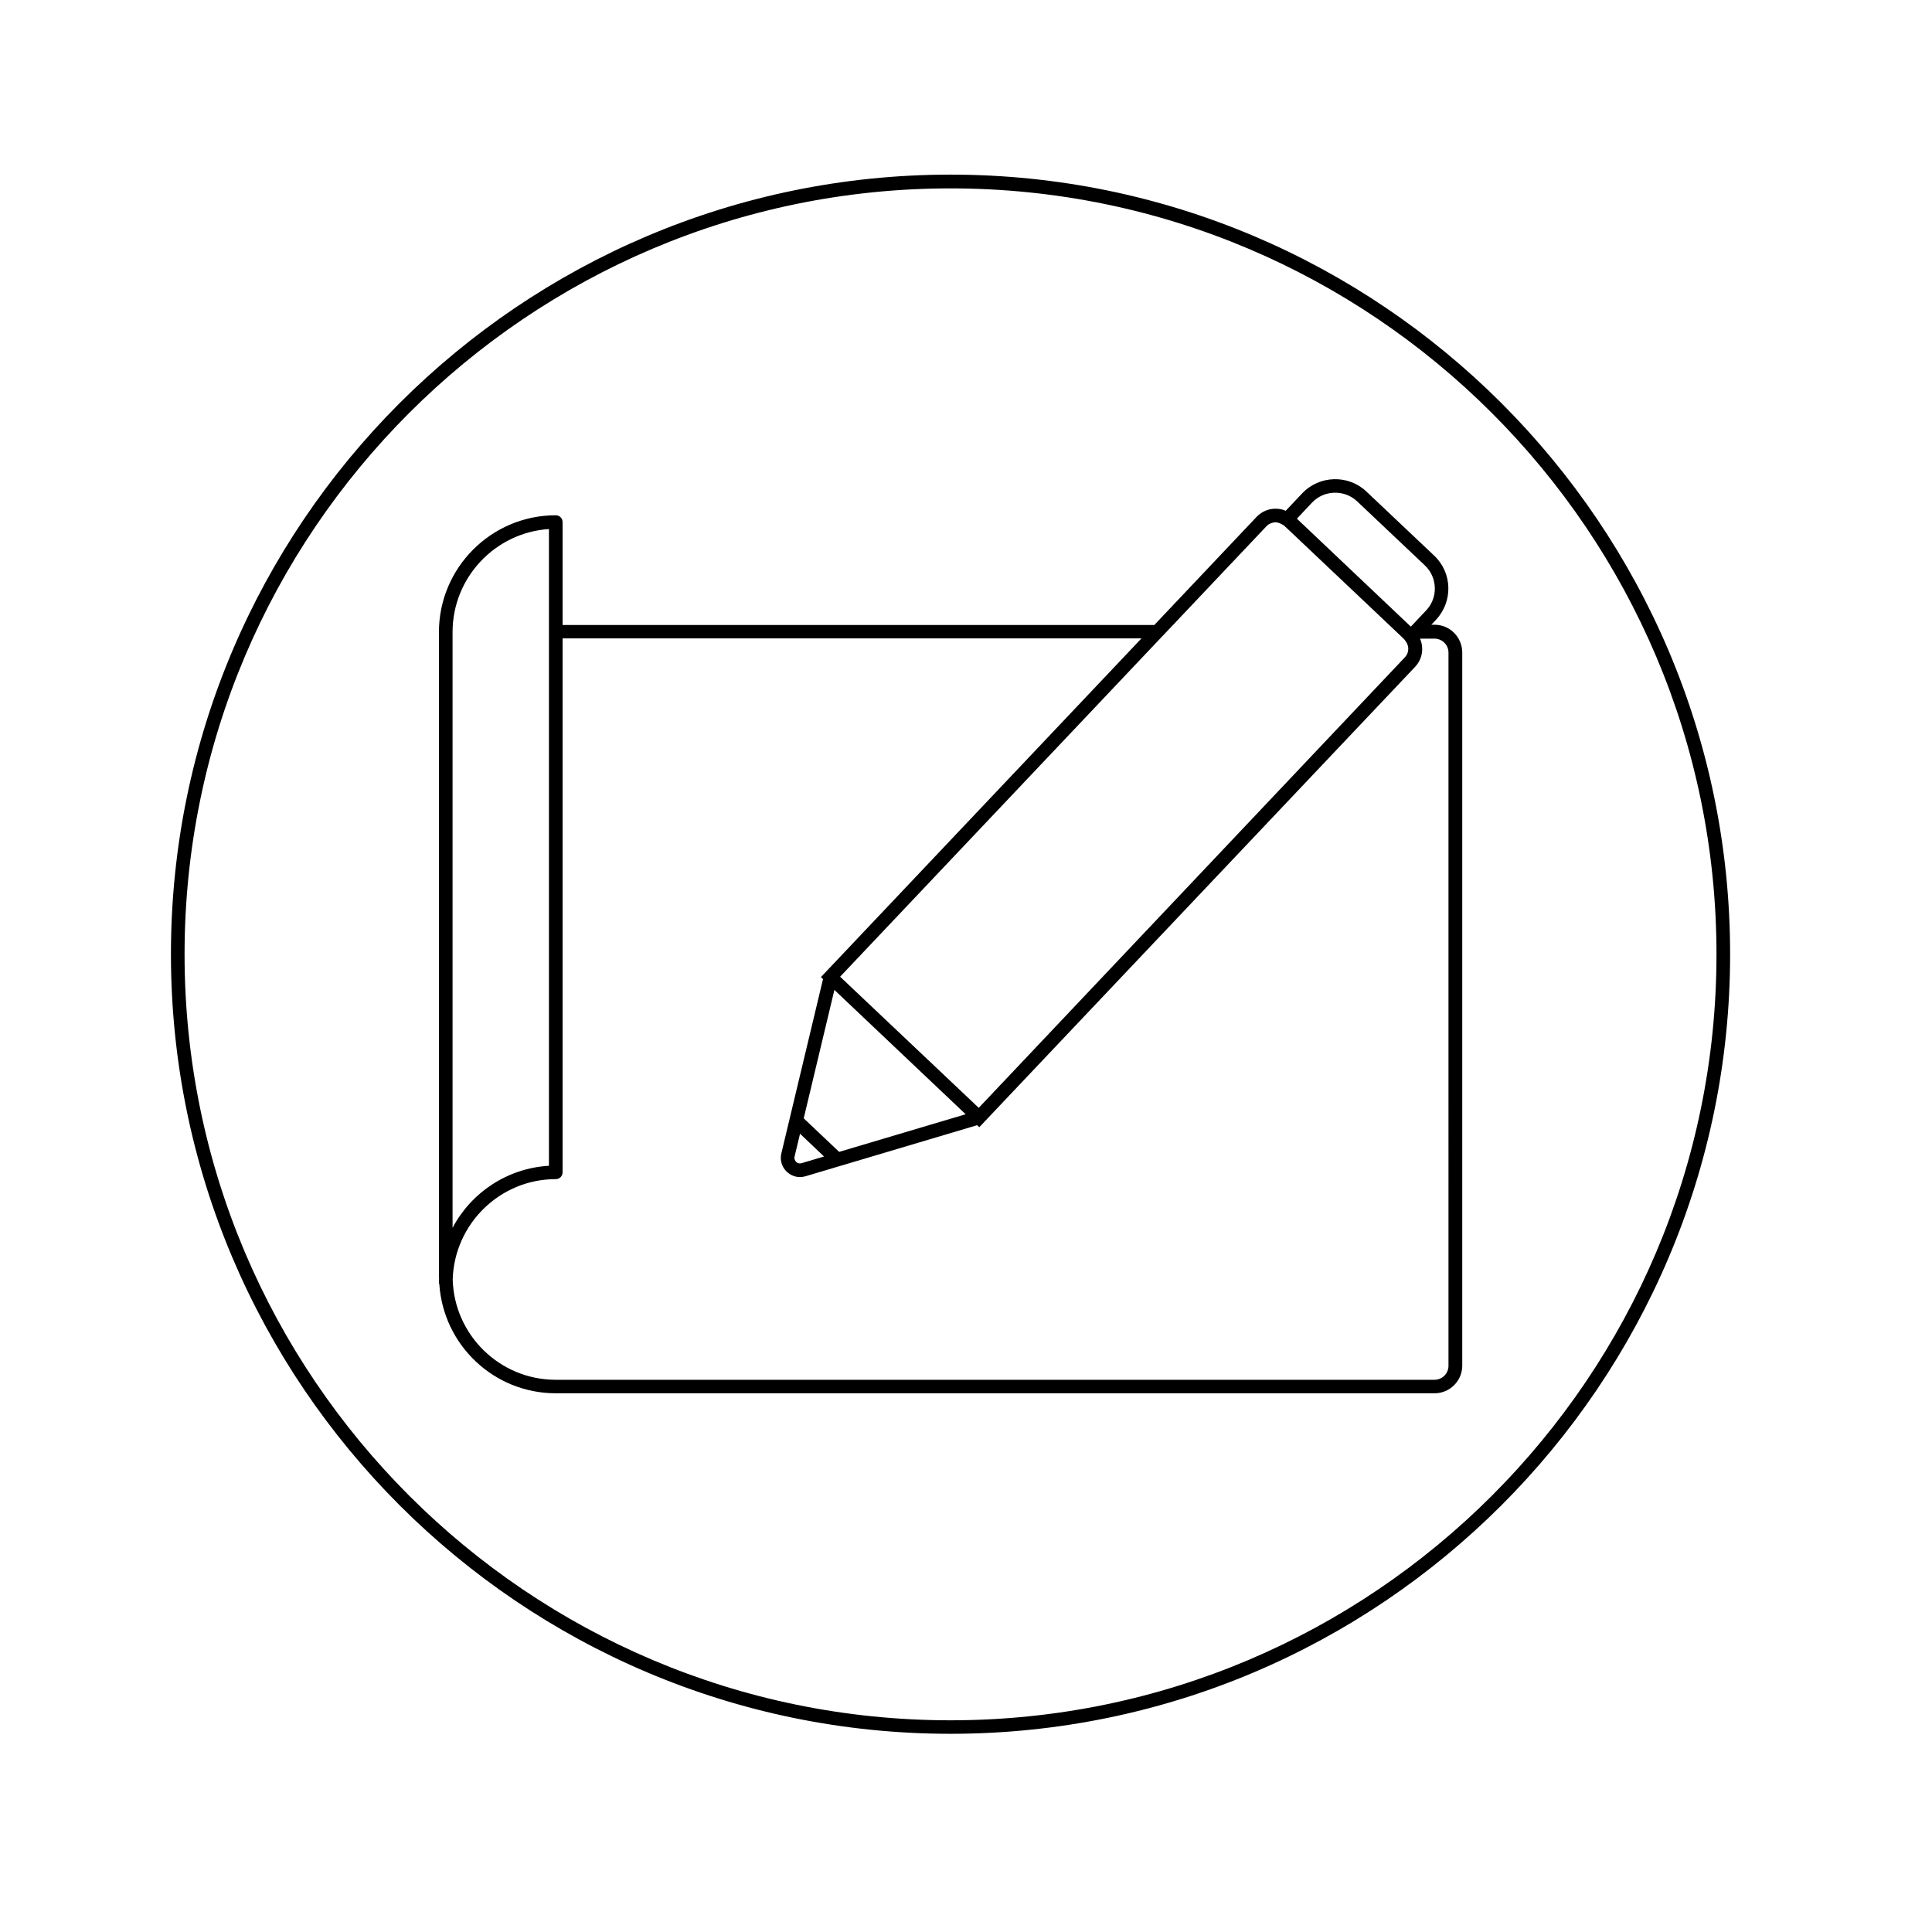 <?xml version="1.0" encoding="utf-8"?>
<!-- Generator: Adobe Illustrator 25.1.0, SVG Export Plug-In . SVG Version: 6.00 Build 0)  -->
<svg version="1.1" id="Ebene_1" xmlns="http://www.w3.org/2000/svg" xmlns:xlink="http://www.w3.org/1999/xlink" x="0px" y="0px"
	 viewBox="0 0 141.73 141.73" style="enable-background:new 0 0 141.73 141.73;" xml:space="preserve">
<g>
	<path d="M69.73,12.81c-31.54,0-57.19,25.66-57.19,57.19c0,31.54,25.66,57.19,57.19,57.19c31.54,0,57.19-25.66,57.19-57.19
		C126.92,38.47,101.27,12.81,69.73,12.81z M69.73,126.2c-30.98,0-56.19-25.21-56.19-56.19c0-30.99,25.21-56.19,56.19-56.19
		s56.19,25.21,56.19,56.19C125.92,100.99,100.72,126.2,69.73,126.2z"/>
	<path d="M105.24,45.83H105l0.34-0.36c1.26-1.34,1.21-3.45-0.13-4.71l-4.97-4.7c-1.33-1.26-3.45-1.2-4.71,0.13l-1.21,1.28
		c-0.25-0.11-0.52-0.16-0.8-0.15c-0.51,0.01-0.99,0.23-1.34,0.6l-7.5,7.93H41.27V38.3c0-0.28-0.22-0.5-0.5-0.5
		c-4.73,0-8.57,3.85-8.57,8.57v10.46v28.77v8.04c0,0.07,0.01,0.14,0.01,0.21c0,0.07-0.01,0.15-0.01,0.22c0,0.05,0.01,0.1,0.03,0.15
		c0.3,4.46,4.01,7.99,8.54,7.99h64.47c1.12,0,2.03-0.91,2.03-2.03V47.86C107.26,46.74,106.36,45.83,105.24,45.83z M93.51,38.32
		c0.01,0,0.03-0.01,0.04-0.01c0.18,0.01,0.35,0.07,0.5,0.16c0.05,0.03,0.11,0.05,0.15,0.09l0.24,0.22l7.45,7.05l0.91,0.86l0.14,0.14
		l0.09,0.09c0.04,0.04,0.07,0.1,0.1,0.14c0.12,0.16,0.18,0.35,0.18,0.54c0,0.22-0.08,0.44-0.24,0.61L71.8,81.27l-10.17-9.62
		l23.48-24.81l0.95-1l6.85-7.24C93.07,38.43,93.29,38.34,93.51,38.32z M99.56,36.78l4.97,4.7c0.93,0.88,0.98,2.37,0.09,3.3
		l-0.99,1.05l-0.13,0.14l-0.15-0.14l-8.21-7.78l1.12-1.19C97.14,35.94,98.63,35.9,99.56,36.78z M61.56,84.5l-2.6-2.46l2.25-9.42
		l9.63,9.12L61.56,84.5z M58.29,84.84l0.4-1.67l1.76,1.67l-1.65,0.49c-0.2,0.06-0.34-0.04-0.4-0.09
		C58.36,85.18,58.24,85.04,58.29,84.84z M33.2,85.61V56.83V46.37c0-4.01,3.13-7.3,7.07-7.56v7.52v39.19
		c-3.07,0.18-5.71,1.98-7.07,4.55V85.61z M106.26,100.19c0,0.57-0.46,1.03-1.03,1.03H40.77c-4.1,0-7.45-3.28-7.56-7.36
		c0.12-4.07,3.46-7.36,7.56-7.36c0.28,0,0.5-0.22,0.5-0.5V46.83h42.47L60.22,71.68l0.16,0.15c0,0.01-0.01,0.01-0.01,0.02
		l-3.05,12.76c-0.12,0.49,0.03,1,0.4,1.35c0.27,0.25,0.61,0.39,0.96,0.39c0.14,0,0.27-0.02,0.41-0.06l12.57-3.74
		c0.01,0,0.01-0.01,0.02-0.01l0.16,0.15l31.97-33.77c0.35-0.37,0.54-0.86,0.52-1.37c-0.01-0.25-0.06-0.48-0.16-0.7h1.06
		c0.57,0,1.03,0.46,1.03,1.03V100.19z"/>
</g>
</svg>
